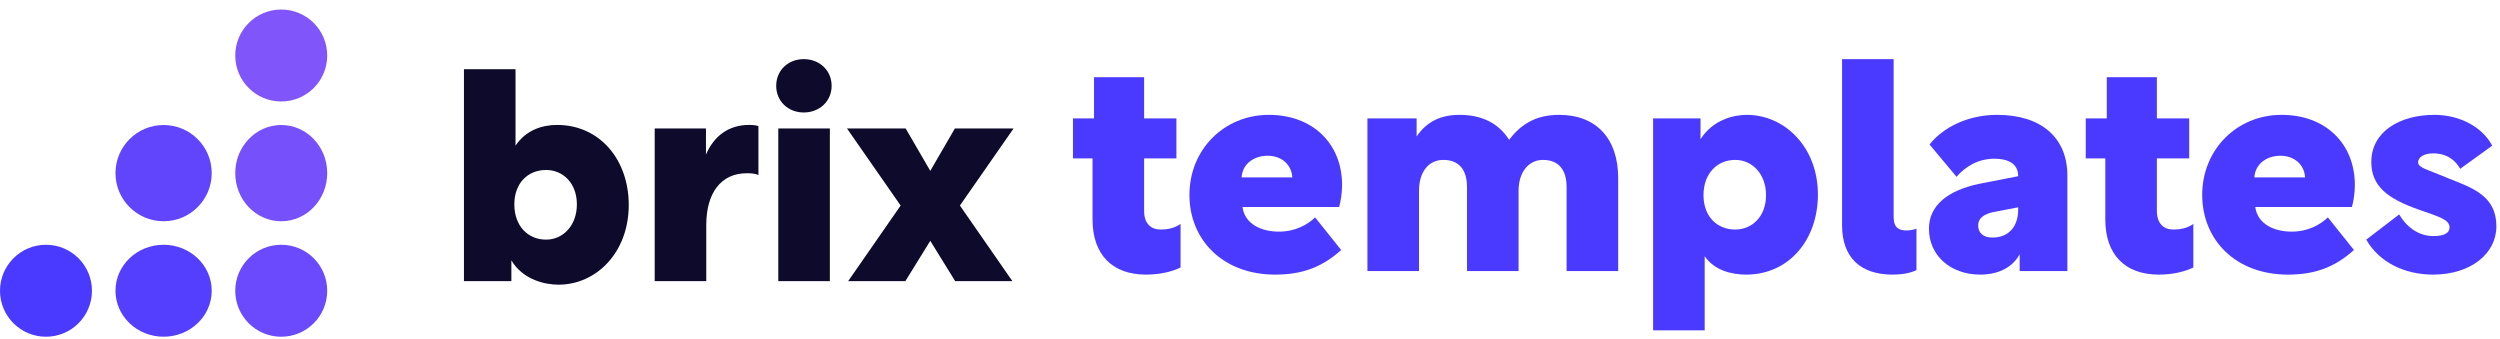 <svg width="251" height="34" viewBox="0 0 251 34" fill="none" xmlns="http://www.w3.org/2000/svg">
<path d="M51.342 28.225V26.142C52.532 28.136 54.793 28.582 56.073 28.582C59.882 28.582 63.126 25.338 63.126 20.577C63.126 16.024 60.209 12.543 55.924 12.543C54.466 12.543 52.8 13.049 51.758 14.626V6.948H46.58V28.225H51.342ZM51.639 20.518C51.639 18.375 53.008 17.066 54.823 17.066C56.519 17.066 57.918 18.375 57.918 20.518C57.918 22.66 56.519 24.059 54.823 24.059C53.008 24.059 51.639 22.69 51.639 20.518Z" fill="#0D0A2C"/>
<path d="M76.146 12.662C75.908 12.572 75.581 12.543 75.194 12.543C73.17 12.543 71.683 13.644 70.879 15.518V12.9H65.731V28.225H70.909V22.601C70.909 19.387 72.367 17.393 74.986 17.393C75.521 17.393 75.908 17.453 76.146 17.572V12.662Z" fill="#0D0A2C"/>
<path d="M78.14 28.225H83.318V12.9H78.14V28.225ZM77.931 8.615C77.931 10.162 79.122 11.293 80.699 11.293C82.276 11.293 83.496 10.162 83.496 8.615C83.496 7.067 82.276 5.936 80.699 5.936C79.122 5.936 77.931 7.067 77.931 8.615Z" fill="#0D0A2C"/>
<path d="M90.424 20.637L85.157 28.225H90.9L93.4 24.178L95.899 28.225H101.643L96.375 20.637L101.762 12.9H95.87L93.4 17.155L90.93 12.9H85.038L90.424 20.637Z" fill="#0D0A2C"/>
<path d="M107.727 15.905H109.691V22.035C109.691 25.606 111.714 27.57 115.047 27.57C116.565 27.57 117.725 27.243 118.529 26.856V22.482C117.904 22.928 117.16 23.047 116.535 23.047C115.583 23.047 114.869 22.482 114.869 21.172V15.905H118.112V11.888H114.869V7.752H109.84V11.888H107.727V15.905Z" fill="#4A3AFF"/>
<path d="M134.447 20.786C134.596 20.309 134.745 19.387 134.745 18.584C134.745 14.388 131.769 11.531 127.395 11.531C122.871 11.531 119.419 15.042 119.419 19.566C119.419 24.089 122.782 27.57 128.019 27.57C130.608 27.57 132.632 26.916 134.655 25.101L132.037 21.827C131.293 22.541 130.073 23.256 128.406 23.256C126.651 23.256 124.984 22.512 124.746 20.786H134.447ZM127.276 15.637C128.615 15.637 129.656 16.471 129.745 17.78V17.81H124.657C124.746 16.411 125.936 15.637 127.276 15.637Z" fill="#4A3AFF"/>
<path d="M137.29 11.888V27.213H142.468V19.149C142.468 17.244 143.45 16.054 144.908 16.054C146.455 16.054 147.288 17.006 147.288 18.792V27.213H152.466V19.149C152.466 17.244 153.508 16.054 154.906 16.054C156.454 16.054 157.287 17.006 157.287 18.792V27.213H162.465V17.869C162.465 13.912 160.263 11.531 156.543 11.531C153.954 11.531 152.555 12.691 151.514 14.031C150.472 12.394 148.806 11.531 146.544 11.531C144.729 11.531 143.271 12.156 142.229 13.703V11.888H137.29Z" fill="#4A3AFF"/>
<path d="M165.972 33.165H171.15V25.725C172.132 27.154 173.858 27.57 175.316 27.57C179.601 27.57 182.518 24.089 182.518 19.536C182.518 14.774 179.185 11.531 175.376 11.531C174.126 11.531 172.013 11.977 170.733 13.971V11.888H165.972V33.165ZM171.031 19.595C171.031 17.423 172.4 16.054 174.215 16.054C175.911 16.054 177.31 17.453 177.31 19.595C177.31 21.738 175.911 23.047 174.215 23.047C172.4 23.047 171.031 21.738 171.031 19.595Z" fill="#4A3AFF"/>
<path d="M184.944 22.631C184.944 25.844 186.789 27.57 190.003 27.57C191.045 27.57 191.848 27.392 192.414 27.124V22.958C192.027 23.107 191.67 23.136 191.402 23.136C190.212 23.136 190.122 22.392 190.122 21.678V5.936H184.944V22.631Z" fill="#4A3AFF"/>
<path d="M198.815 27.57C200.839 27.57 202.178 26.678 202.773 25.517V27.213H207.564V17.631C207.564 13.822 204.945 11.531 200.511 11.531C197.506 11.531 195.036 12.84 193.727 14.507L196.435 17.75C197.238 16.828 198.488 15.935 200.244 15.935C201.523 15.935 202.624 16.381 202.624 17.661V17.691L198.666 18.465C195.453 19.149 193.667 20.696 193.667 22.958C193.667 25.666 195.839 27.57 198.815 27.57ZM202.624 20.815V21.053C202.624 22.75 201.672 23.851 200.035 23.851C199.113 23.851 198.607 23.375 198.607 22.631C198.607 21.887 199.202 21.5 200.125 21.291L202.624 20.815Z" fill="#4A3AFF"/>
<path d="M209.409 15.905H211.373V22.035C211.373 25.606 213.396 27.57 216.729 27.57C218.247 27.57 219.407 27.243 220.211 26.856V22.482C219.586 22.928 218.842 23.047 218.217 23.047C217.265 23.047 216.551 22.482 216.551 21.172V15.905H219.794V11.888H216.551V7.752H211.522V11.888H209.409V15.905Z" fill="#4A3AFF"/>
<path d="M236.129 20.786C236.278 20.309 236.427 19.387 236.427 18.584C236.427 14.388 233.451 11.531 229.077 11.531C224.553 11.531 221.101 15.042 221.101 19.566C221.101 24.089 224.464 27.57 229.701 27.57C232.29 27.57 234.314 26.916 236.337 25.101L233.719 21.827C232.975 22.541 231.755 23.256 230.088 23.256C228.333 23.256 226.666 22.512 226.428 20.786H236.129ZM228.958 15.637C230.297 15.637 231.338 16.471 231.427 17.78V17.81H226.339C226.428 16.411 227.618 15.637 228.958 15.637Z" fill="#4A3AFF"/>
<path d="M244.269 27.57C248.078 27.57 250.637 25.457 250.637 22.72C250.637 19.684 248.286 18.881 245.875 17.929C243.703 17.006 242.781 16.858 242.781 16.292C242.781 15.727 243.465 15.399 244.269 15.399C245.697 15.399 246.5 16.084 247.006 16.947L250.22 14.626C249.268 12.81 247.036 11.531 244.417 11.531C240.965 11.531 238.079 13.197 238.079 16.262C238.079 18.732 239.775 19.952 242.781 21.024C244.893 21.768 245.935 22.035 245.935 22.839C245.935 23.404 245.37 23.702 244.328 23.702C242.781 23.702 241.59 22.75 240.876 21.529L237.573 24.059C238.853 26.32 241.412 27.57 244.269 27.57Z" fill="#4A3AFF"/>
<path fill-rule="evenodd" clip-rule="evenodd" d="M28.235 10.189C30.785 10.189 32.852 8.122 32.852 5.573C32.852 3.023 30.785 0.957 28.235 0.957C25.686 0.957 23.619 3.023 23.619 5.573C23.619 8.122 25.686 10.189 28.235 10.189Z" fill="#8055FA"/>
<path fill-rule="evenodd" clip-rule="evenodd" d="M28.235 22.213C30.785 22.213 32.852 20.05 32.852 17.382C32.852 14.714 30.785 12.551 28.235 12.551C25.686 12.551 23.619 14.714 23.619 17.382C23.619 20.05 25.686 22.213 28.235 22.213Z" fill="#7550FB"/>
<path fill-rule="evenodd" clip-rule="evenodd" d="M28.235 33.808C30.785 33.808 32.852 31.741 32.852 29.191C32.852 26.642 30.785 24.575 28.235 24.575C25.686 24.575 23.619 26.642 23.619 29.191C23.619 31.741 25.686 33.808 28.235 33.808Z" fill="#6A4AFC"/>
<path fill-rule="evenodd" clip-rule="evenodd" d="M16.426 22.213C19.094 22.213 21.257 20.05 21.257 17.382C21.257 14.714 19.094 12.551 16.426 12.551C13.758 12.551 11.595 14.714 11.595 17.382C11.595 20.05 13.758 22.213 16.426 22.213Z" fill="#6045FD"/>
<path fill-rule="evenodd" clip-rule="evenodd" d="M16.426 33.807C19.094 33.807 21.257 31.741 21.257 29.191C21.257 26.642 19.094 24.575 16.426 24.575C13.758 24.575 11.595 26.642 11.595 29.191C11.595 31.741 13.758 33.807 16.426 33.807Z" fill="#553FFE"/>
<path fill-rule="evenodd" clip-rule="evenodd" d="M4.616 33.808C7.166 33.808 9.233 31.741 9.233 29.191C9.233 26.642 7.166 24.575 4.616 24.575C2.067 24.575 0 26.642 0 29.191C0 31.741 2.067 33.808 4.616 33.808Z" fill="#4A3AFF"/>
</svg>
